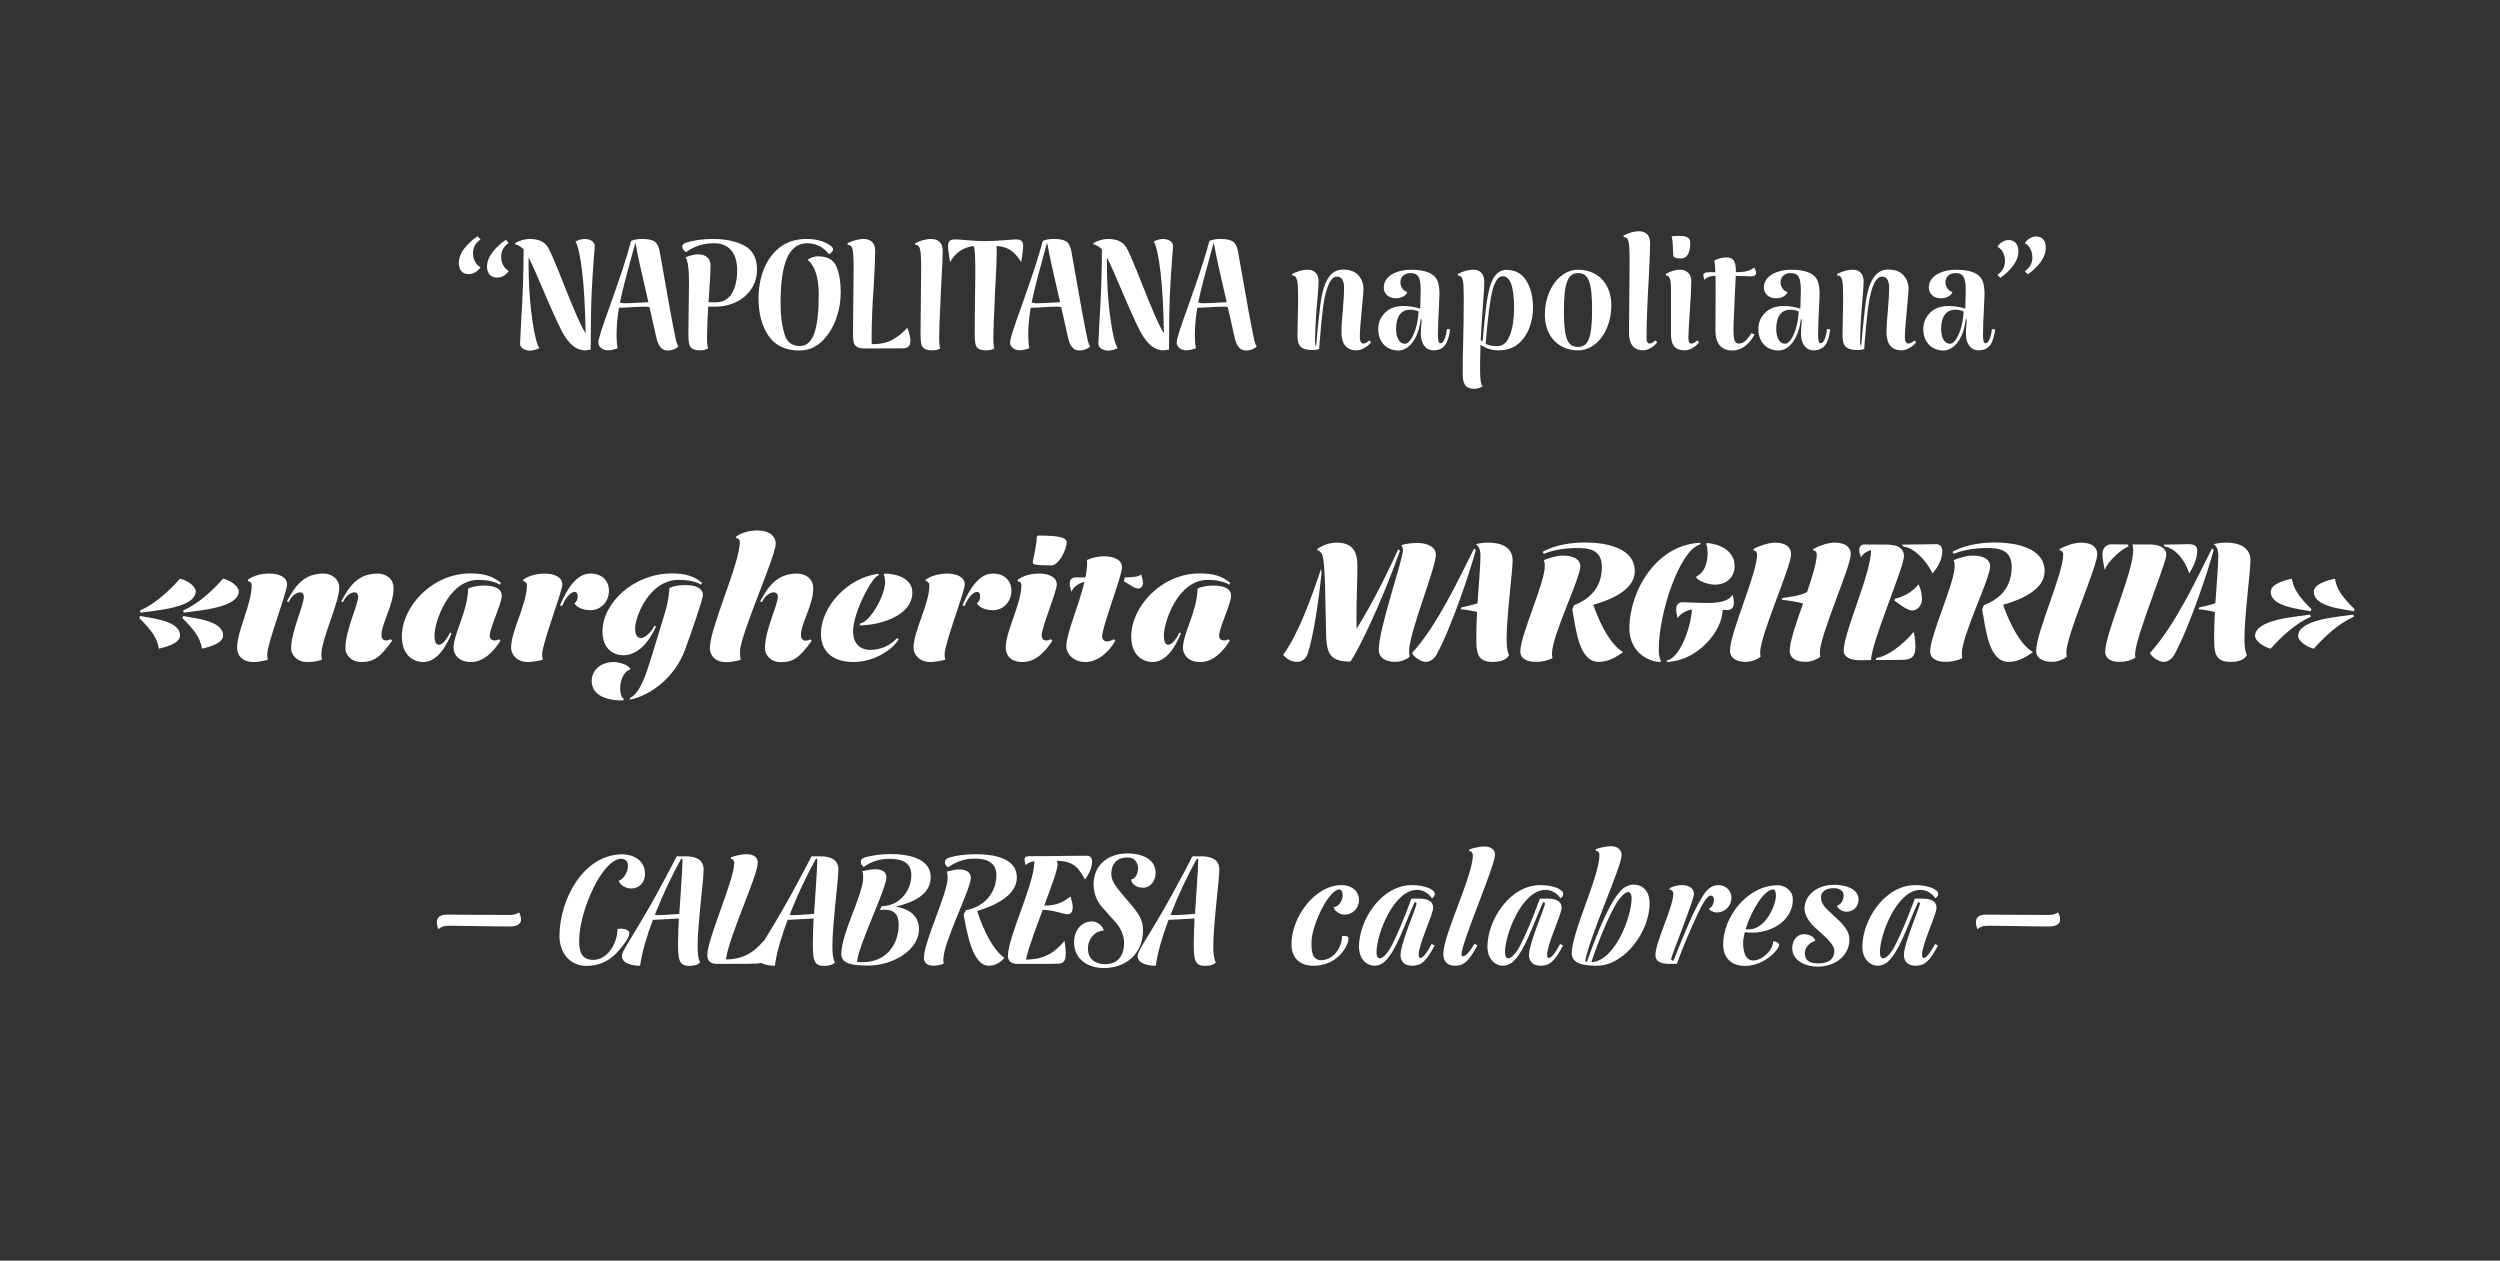 <?xml version="1.0" encoding="UTF-8"?>
<svg xmlns="http://www.w3.org/2000/svg" id="Layer_1" viewBox="0 0 1170 590">
  <rect x="0" y="0" width="1170" height="590" fill="#333333" stroke="none"/>
  <defs>
    <style>.cls-1{fill:#fff;}</style>
  </defs>
  <path class="cls-1" d="m224.898,125.148c-1.656,2.088-3.457,3.168-5.545,3.168-2.953,0-4.608-2.017-4.608-5.185,0-2.376.864-4.681,2.664-6.985,1.8-2.232,3.816-4.104,6.12-5.544l1.369,1.44c-2.377,1.656-3.529,3.816-3.529,6.408,0,2.809,1.152,5.329,3.529,6.697Zm13.177,1.656c-1.368,2.088-3.241,3.096-5.473,3.096-2.952,0-4.681-1.944-4.681-5.112,0-2.376.937-4.681,2.736-6.985,1.801-2.232,3.816-4.104,6.121-5.544l1.296,1.44c-2.376,1.656-3.528,3.816-3.528,6.409,0,2.808,1.152,5.329,3.528,6.697Z"></path>
  <path class="cls-1" d="m262.914,154.959c-1.224-2.376-2.592-5.256-4.104-8.713-1.513-3.384-3.024-6.769-4.393-10.081-3.168-7.561-5.545-12.817-7.057-15.697,0,4.392.072,7.776.145,10.081.215,7.057.791,13.681,1.728,19.946s1.944,10.441,3.169,12.457c-1.729.792-3.169,1.152-4.393,1.152-2.232,0-4.609-1.224-4.609-3.168,0-.792.145-3.888.433-9.289.792-12.601,1.224-24.194,1.224-34.923-1.152-1.224-2.664-2.232-3.744-2.232l-.287-.72c2.016-1.152,4.68-1.944,6.768-1.944,4.32,0,6.984,1.296,8.641,3.889.576.936,1.513,2.88,2.809,5.976,1.297,3.097,2.664,6.337,4.032,9.865,4.896,12.385,8.209,20.377,10.802,24.482-.217-11.521-.721-21.026-1.585-28.515-.864-7.488-1.944-12.313-3.168-14.545,1.728-.792,3.168-1.152,4.392-1.152,2.232,0,4.609,1.224,4.609,3.168,0,.936-.145,2.664-.36,5.185-.433,5.256-.792,11.017-1.08,17.209-.288,6.264-.433,14.977-.433,26.21-1.224.216-2.088.36-2.592.36-4.393,0-7.849-3.168-10.945-9.001Z"></path>
  <path class="cls-1" d="m303.955,143.726c-.576-.144-1.152-.216-1.801-.216-1.801,0-4.608.144-5.832.216-2.809.216-4.969.288-6.625.288-.792,4.608-1.152,8.856-1.152,12.745,0,2.232.145,4.32.504,6.192-1.729.648-3.24,1.008-4.536,1.008-2.304,0-4.464-1.512-4.464-3.601,0-1.944,1.656-6.769,5.473-17.425,2.375-6.697,4.32-12.313,5.832-16.85,1.512-4.536,2.809-9.001,4.032-13.393,1.584-.576,3.24-.864,4.896-.864,2.808,0,4.753.36,5.977,1.152s2.017,2.304,2.448,4.536l1.656,9.361c2.447,14.186,4.32,24.338,5.616,30.531.36,2.088.864,3.672,1.513,4.824-1.513,1.224-3.097,1.8-4.896,1.8-3.529,0-4.825-2.88-5.689-7.201l-2.951-13.105Zm-4.609-2.088l4.104-.216c-3.384-14.473-5.257-23.114-5.688-25.994-.145-.72-.288-1.296-.432-1.8l-1.944,7.128c-1.944,6.985-4.032,14.761-5.257,20.81.504.216,1.225.36,2.16.36,1.369,0,3.673-.072,7.057-.288Z"></path>
  <path class="cls-1" d="m344.49,141.35c-2.952,1.44-6.192,2.161-9.648,2.161-1.584,0-2.736,0-3.385-.072-.359,5.112-.504,9.937-.576,14.473,0,2.521.145,4.176.504,5.113-.936.648-2.231.936-3.744.936-3.456,0-4.824-1.152-5.184-3.312-.217-1.08-.289-2.736-.289-5.041,0-3.096.072-7.128.145-12.241.072-4.825.145-8.425.145-10.801,0-6.84-.576-10.873-1.656-12.097,2.16-.937,4.104-1.44,5.904-1.44,4.104,0,5.832,2.304,5.832,5.256,0,2.592-.216,6.841-.648,12.673l-.287,4.464c.648.072,1.729.072,3.385.072,3.384,0,5.904-1.44,7.561-4.248,1.656-2.809,2.447-6.409,2.447-10.729,0-8.281-4.031-12.673-10.729-12.673-5.112,0-9.434,1.368-13.105,4.104-.936-.36-1.872-1.368-1.872-2.52,0-.792.648-1.44,1.585-1.8,3.816-1.224,8.064-1.8,12.744-1.8,5.761,0,10.657,1.008,14.689,3.096,3.961,2.088,5.977,5.833,5.977,11.233,0,6.84-3.816,12.313-9.793,15.193Z"></path>
  <path class="cls-1" d="m391.435,124.716c1.368,3.24,2.017,7.272,2.017,12.241,0,4.104-.721,8.281-2.232,12.457s-3.744,7.633-6.697,10.441c-2.951,2.808-6.408,4.176-10.44,4.176-6.48,0-11.305-2.304-14.401-6.84-3.096-4.537-4.68-10.369-4.68-17.498,0-9.721,3.168-18.65,9.937-23.906,3.384-2.664,7.632-3.96,12.745-3.96,4.536,0,8.425,1.224,11.232,3.312.648.504.937,1.008.937,1.584,0,.864-.792,1.728-1.944,2.232-2.52-3.528-6.408-5.113-10.08-5.113-8.713,0-12.529,9.217-12.529,28.299,0,5.328.576,9.937,1.728,13.897,1.08,3.96,3.528,5.905,7.272,5.905,6.265,0,8.857-7.777,8.857-24.123,0-7.993-1.729-13.393-5.185-16.201.792-.792,2.88-1.656,4.824-1.656,4.393,0,7.272,1.584,8.641,4.752Z"></path>
  <path class="cls-1" d="m399.352,140.414c.072-6.12.144-10.657.144-13.537,0-7.417-.216-10.297-1.008-11.449-.36-.576-1.009-.864-1.8-.864v-.72c.647-.432,1.8-.864,3.384-1.368,1.584-.432,2.952-.648,4.032-.648,3.816,0,5.473,2.304,5.473,5.473,0,3.312-.216,9.073-.721,17.209-.504,7.201-.936,15.625-.936,22.826,0,1.872,0,3.096.072,3.744,3.889,0,7.057-.648,9.576-2.016,2.521-1.368,4.824-3.24,7.057-5.688.937,2.304,1.44,4.608,1.44,6.048,0,2.664-1.296,3.601-3.673,3.601l-17.713.072c-3.385,0-4.824-1.152-5.185-3.168-.216-.936-.288-2.376-.288-4.32,0-3.672.072-8.785.145-15.193Z"></path>
  <path class="cls-1" d="m430.959,140.414c.072-6.12.145-10.657.145-13.537,0-7.417-.217-10.297-1.008-11.449-.361-.576-1.009-.864-1.801-.864v-.72c2.232-1.152,5.041-2.016,7.416-2.016,3.816,0,5.473,2.304,5.473,5.473,0,2.448-.215,7.993-.72,16.633-.071,1.44-.216,4.681-.433,9.793-.287,5.112-.432,9.793-.504,14.185,0,2.521.145,4.176.504,5.113-.936.648-2.16.936-3.744.936-3.455,0-4.824-1.152-5.184-3.312-.217-1.08-.289-2.736-.289-5.041,0-3.672.072-8.785.145-15.193Z"></path>
  <path class="cls-1" d="m471.209,112.332c2.304-.216,3.816-.288,4.464-.288,2.304,0,3.169,1.08,3.169,3.024,0,.936-.072,2.016-.289,3.312-.215,1.368-.287,2.232-.359,2.664l-.288,1.656c-2.521-4.249-5.688-7.345-11.521-7.561l.071,3.096c0,2.952-.216,8.785-.72,17.425-.504,10.369-.792,17.786-.864,22.25,0,2.521.144,4.176.504,5.113-.937.648-2.16.936-3.744.936-3.456,0-4.824-1.152-5.185-3.312-.216-1.08-.288-2.736-.288-5.041,0-3.672.072-8.785.144-15.193.072-6.12.145-10.657.145-13.537,0-6.552-.216-10.441-.72-11.665-5.112.288-9.073,3.672-11.089,7.489l-.288-1.656c-.072-.432-.144-1.296-.36-2.664-.216-1.296-.288-2.376-.288-3.312,0-2.232,1.08-3.024,3.097-3.024.792,0,2.376.072,4.752.288,3.961.36,6.984.504,9.217.504,3.024,0,6.48-.144,10.441-.504Z"></path>
  <path class="cls-1" d="m496.625,143.726c-.576-.144-1.152-.216-1.801-.216-1.8,0-4.607.144-5.832.216-2.809.216-4.969.288-6.625.288-.791,4.608-1.152,8.856-1.152,12.745,0,2.232.145,4.32.505,6.192-1.729.648-3.241,1.008-4.536,1.008-2.305,0-4.465-1.512-4.465-3.601,0-1.944,1.656-6.769,5.473-17.425,2.376-6.697,4.32-12.313,5.832-16.85,1.512-4.536,2.809-9.001,4.033-13.393,1.584-.576,3.24-.864,4.896-.864,2.808,0,4.752.36,5.977,1.152,1.224.792,2.016,2.304,2.447,4.536l1.656,9.361c2.448,14.186,4.32,24.338,5.617,30.531.359,2.088.863,3.672,1.512,4.824-1.512,1.224-3.096,1.8-4.896,1.8-3.528,0-4.824-2.88-5.688-7.201l-2.952-13.105Zm-4.608-2.088l4.104-.216c-3.385-14.473-5.257-23.114-5.689-25.994-.144-.72-.287-1.296-.432-1.8l-1.943,7.128c-1.945,6.985-4.033,14.761-5.257,20.81.504.216,1.224.36,2.16.36,1.368,0,3.673-.072,7.057-.288Z"></path>
  <path class="cls-1" d="m533.561,154.959c-1.225-2.376-2.592-5.256-4.104-8.713-1.513-3.384-3.024-6.769-4.392-10.081-3.169-7.561-5.545-12.817-7.057-15.697,0,4.392.071,7.776.144,10.081.216,7.057.792,13.681,1.728,19.946.937,6.265,1.945,10.441,3.169,12.457-1.729.792-3.169,1.152-4.393,1.152-2.232,0-4.608-1.224-4.608-3.168,0-.792.145-3.888.432-9.289.793-12.601,1.225-24.194,1.225-34.923-1.152-1.224-2.664-2.232-3.744-2.232l-.288-.72c2.017-1.152,4.681-1.944,6.769-1.944,4.32,0,6.984,1.296,8.641,3.889.576.936,1.512,2.88,2.809,5.976,1.296,3.097,2.664,6.337,4.031,9.865,4.896,12.385,8.209,20.377,10.802,24.482-.216-11.521-.72-21.026-1.585-28.515-.863-7.488-1.943-12.313-3.168-14.545,1.729-.792,3.168-1.152,4.393-1.152,2.232,0,4.608,1.224,4.608,3.168,0,.936-.144,2.664-.36,5.185-.432,5.256-.791,11.017-1.08,17.209-.287,6.264-.432,14.977-.432,26.21-1.225.216-2.088.36-2.592.36-4.393,0-7.85-3.168-10.945-9.001Z"></path>
  <path class="cls-1" d="m574.601,143.726c-.576-.144-1.152-.216-1.8-.216-1.801,0-4.609.144-5.833.216-2.808.216-4.968.288-6.624.288-.793,4.608-1.152,8.856-1.152,12.745,0,2.232.144,4.32.504,6.192-1.729.648-3.24,1.008-4.537,1.008-2.304,0-4.464-1.512-4.464-3.601,0-1.944,1.656-6.769,5.473-17.425,2.376-6.697,4.32-12.313,5.833-16.85,1.512-4.536,2.808-9.001,4.031-13.393,1.584-.576,3.24-.864,4.896-.864,2.809,0,4.753.36,5.977,1.152,1.225.792,2.017,2.304,2.449,4.536l1.655,9.361c2.448,14.186,4.32,24.338,5.616,30.531.36,2.088.865,3.672,1.513,4.824-1.513,1.224-3.097,1.8-4.896,1.8-3.528,0-4.825-2.88-5.688-7.201l-2.952-13.105Zm-4.608-2.088l4.104-.216c-3.384-14.473-5.256-23.114-5.688-25.994-.145-.72-.289-1.296-.433-1.8l-1.944,7.128c-1.943,6.985-4.031,14.761-5.256,20.81.504.216,1.225.36,2.16.36,1.368,0,3.672-.072,7.057-.288Z"></path>
  <path class="cls-1" d="m616.504,140.486c-.505,5.544-1.009,12.889-1.08,19.585,0,.792.144,1.512.504,2.016.144-1.296.287-3.24.504-5.833.576-5.833,1.08-10.225,1.439-13.249.36-2.952.864-5.688,1.584-8.064,1.656-5.256,4.248-8.785,9.145-8.785,3.098,0,5.473.864,7.129,2.664,1.584,1.8,2.377,3.888,2.377,6.336,0,1.008-.217,3.745-.648,8.137-.721,7.272-1.08,12.169-1.08,14.617,0,1.512.576,2.88,1.729,2.88.863,0,1.943-.72,2.736-1.512l.791.936c-.647.936-1.584,1.729-2.951,2.521-1.369.864-2.664,1.224-3.816,1.224-5.257,0-7.057-3.672-7.057-8.281,0-3.024.216-6.625.647-10.729.36-4.537.576-7.849.576-10.009,0-3.672-1.08-5.473-3.312-5.473-1.945,0-3.529,1.944-4.753,5.905-.864,2.736-1.513,6.048-1.944,9.937-.504,3.889-.936,8.857-1.439,14.905l-.217,3.096c-.504.288-1.943.504-2.809.504-5.688,0-7.344-1.729-7.344-6.985,0-1.944.072-4.68.144-8.208.072-3.384.144-5.833.144-7.417,0-3.6-.071-6.192-.144-7.705-.071-1.512-.36-2.664-.72-3.456-.36-.72-1.008-1.08-1.944-1.152v-.72c1.368-.504,3.744-1.944,7.417-1.944,3.384,0,4.968,2.376,4.968,5.473,0,1.944-.216,4.824-.575,8.785Z"></path>
  <path class="cls-1" d="m672.735,131.413c.647,1.656.937,3.744.937,6.265,0,.864-.072,2.592-.217,5.112-.359,6.696-.504,11.305-.504,13.825,0,2.88.36,4.032,1.152,4.032s1.512-.72,2.016-2.16c.504-1.368.865-2.88,1.008-4.537l1.513.216c-.792,6.121-2.593,9.793-7.776,9.793-3.744,0-5.904-3.24-5.904-7.633,0-2.52.287-5.185.359-5.833,0-.72-.144-1.224-.359-1.512-1.152,10.369-6.121,15.049-10.514,15.049-5.76,0-9.433-4.176-9.433-10.009,0-3.096,1.08-5.617,3.241-7.705,2.088-2.088,4.968-3.096,8.496-3.096,2.809,0,5.473.432,7.92,1.224l.072-2.809c.072-2.52.145-4.392.145-5.616,0-6.049-1.008-8.209-4.824-8.209-2.953,0-4.681,1.873-4.681,4.393,0,1.944,1.584,4.32,3.24,4.392-.216,1.368-2.304,3.024-5.473,3.024s-5.544-2.088-5.544-5.041c0-5.977,7.129-8.353,12.601-8.353,7.489,0,11.233,2.016,12.529,5.185Zm-19.37,22.538c0,3.745,1.297,6.913,4.177,6.913,2.089,0,4.177-3.672,5.4-8.424.576-2.376.864-4.608.937-6.697-1.225-.504-2.521-.792-3.889-.792-4.537,0-6.625,3.528-6.625,9Z"></path>
  <path class="cls-1" d="m693.901,144.23c-.504,7.921-.864,12.889-.937,14.905.217.216.504.432.865.72l.432-4.608c.576-5.977,1.08-10.657,1.584-14.113.504-3.384,1.152-6.265,2.016-8.641,1.44-3.96,3.961-6.193,7.057-6.193,4.248,0,7.346,1.729,9.434,5.113s3.096,7.561,3.096,12.457c0,6.336-2.016,12.889-6.84,16.993-2.449,2.088-5.545,3.097-9.361,3.097-3.096,0-5.832-.864-8.354-2.592-.143,3.528-.215,7.345-.215,11.305,0,4.896.287,6.913,1.152,8.137-1.369.792-2.593,1.152-3.745,1.152-3.673,0-5.544-1.512-5.544-6.985,0-4.104.072-10.009.287-17.713.072-3.672.217-8.929.217-16.058,0-3.6-.072-6.192-.145-7.705s-.359-2.664-.72-3.456c-.36-.72-1.009-1.08-1.944-1.152v-.72c1.368-.504,3.744-1.944,7.416-1.944,3.385,0,4.969,2.376,4.969,5.473,0,2.664-.216,6.84-.72,12.529Zm12.745,12.601c1.296-3.384,1.944-7.561,1.944-12.673,0-9.937-1.8-14.905-5.329-14.905-1.152,0-2.088.648-2.88,1.944-.792,1.368-1.44,2.736-1.8,4.249-1.44,5.688-2.232,13.321-3.312,25.418,1.512.864,2.881,1.081,5.832,1.081,2.377,0,4.249-1.729,5.545-5.113Z"></path>
  <path class="cls-1" d="m746.391,161.151c-2.377,1.873-5.041,2.809-7.85,2.809-8.641,0-15.553-6.049-15.553-16.706,0-7.705,3.023-14.473,7.776-18.218,2.376-1.872,4.969-2.808,7.776-2.808,8.785,0,15.554,6.048,15.554,16.706,0,7.705-2.952,14.473-7.704,18.217Zm-7.85-33.339c-4.464,0-6.624,3.816-6.624,17.282,0,13.105,1.513,17.281,6.624,17.281,4.465,0,6.553-3.6,6.553-17.281,0-12.961-1.584-17.282-6.553-17.282Z"></path>
  <path class="cls-1" d="m762.516,138.47c.072-6.841.145-11.881.145-15.193,0-7.417-.217-10.297-1.009-11.449-.36-.576-1.008-.864-1.8-.864v-.72c2.088-1.152,4.824-2.016,7.129-2.016,3.744,0,5.256,2.304,5.256,5.472,0,3.457-.216,9.145-.648,17.138-.647,11.233-1.008,20.234-1.008,27.074,0,1.728.288,2.88,1.44,2.88.864,0,1.944-.72,2.736-1.512l.792.936c-1.225,1.8-4.176,3.745-6.48,3.745-4.465,0-6.697-2.809-6.697-8.353,0-4.104.072-9.865.145-17.137Z"></path>
  <path class="cls-1" d="m791.604,160.792c.865,0,1.945-.72,2.736-1.512l.793.936c-1.225,1.8-4.177,3.745-6.48,3.745-5.258,0-6.625-3.024-6.625-7.633v-20.594c0-4.32-.36-6.769-2.377-6.841v-.72c2.593-1.368,4.249-1.944,6.77-1.944,3.168,0,5.111,2.376,5.111,5.185,0,1.08-.071,3.24-.215,6.336-.217,3.096-.36,5.473-.433,7.057-.504,7.417-.72,11.881-.72,13.537s.504,2.448,1.439,2.448Zm-5.76-50.404c3.816,0,5.184,1.008,5.184,3.312,0,4.033-1.08,7.273-4.464,7.273-1.944,0-3.097-.432-3.456-1.224l-.145-2.736c-.072-3.096-.287-5.256-.648-6.409,1.369-.144,2.593-.216,3.529-.216Z"></path>
  <path class="cls-1" d="m819.685,155.895l1.44.648c-2.305,4.249-5.761,7.489-10.369,7.489-5.688,0-7.92-3.888-7.92-9.145l.071-19.154c0-3.168,0-5.4-.071-6.697-2.593.072-4.609.936-5.113,2.016-.359-1.08-.576-1.8-.576-2.304,0-.936.937-1.368,2.809-1.368h2.809c-.072-2.52-.217-4.32-.504-5.472,1.943-.864,3.456-1.44,5.688-1.44,3.673,0,4.465,2.232,4.465,6.912,4.248-.072,6.48-.504,8.496-2.16.648.937.938,1.729.938,2.448,0,1.08-.793,1.656-2.377,1.656-.936,0-1.729,0-2.305-.072.145,0-1.439-.072-4.824-.144l-.504,10.369c-.359,8.065-.576,12.961-.576,14.617,0,4.249.289,6.697,2.521,6.697,2.376,0,4.104-2.016,5.904-4.896Z"></path>
  <path class="cls-1" d="m850.645,131.413c.648,1.656.936,3.744.936,6.265,0,.864-.072,2.592-.215,5.112-.361,6.696-.505,11.305-.505,13.825,0,2.88.36,4.032,1.152,4.032s1.513-.72,2.017-2.16c.504-1.368.863-2.88,1.008-4.537l1.512.216c-.792,6.121-2.592,9.793-7.776,9.793-3.745,0-5.905-3.24-5.905-7.633,0-2.52.289-5.185.361-5.833,0-.72-.145-1.224-.361-1.512-1.151,10.369-6.12,15.049-10.512,15.049-5.762,0-9.434-4.176-9.434-10.009,0-3.096,1.08-5.617,3.24-7.705,2.088-2.088,4.969-3.096,8.497-3.096,2.808,0,5.472.432,7.921,1.224l.072-2.809c.071-2.52.144-4.392.144-5.616,0-6.049-1.009-8.209-4.825-8.209-2.951,0-4.68,1.873-4.68,4.393,0,1.944,1.584,4.32,3.24,4.392-.216,1.368-2.305,3.024-5.473,3.024s-5.545-2.088-5.545-5.041c0-5.977,7.129-8.353,12.602-8.353,7.488,0,11.232,2.016,12.529,5.185Zm-19.369,22.538c0,3.745,1.295,6.913,4.176,6.913,2.088,0,4.176-3.672,5.4-8.424.576-2.376.864-4.608.936-6.697-1.224-.504-2.52-.792-3.888-.792-4.536,0-6.624,3.528-6.624,9Z"></path>
  <path class="cls-1" d="m871.595,140.486c-.505,5.544-1.009,12.889-1.08,19.585,0,.792.144,1.512.504,2.016.144-1.296.288-3.24.504-5.833.576-5.833,1.08-10.225,1.44-13.249.359-2.952.863-5.688,1.584-8.064,1.656-5.256,4.248-8.785,9.145-8.785,3.097,0,5.473.864,7.129,2.664,1.584,1.8,2.376,3.888,2.376,6.336,0,1.008-.216,3.745-.647,8.137-.721,7.272-1.08,12.169-1.08,14.617,0,1.512.576,2.88,1.728,2.88.864,0,1.944-.72,2.736-1.512l.792.936c-.648.936-1.584,1.729-2.952,2.521-1.368.864-2.664,1.224-3.816,1.224-5.257,0-7.057-3.672-7.057-8.281,0-3.024.216-6.625.647-10.729.361-4.537.576-7.849.576-10.009,0-3.672-1.08-5.473-3.312-5.473-1.944,0-3.528,1.944-4.753,5.905-.863,2.736-1.512,6.048-1.943,9.937-.504,3.889-.937,8.857-1.44,14.905l-.216,3.096c-.504.288-1.944.504-2.809.504-5.688,0-7.345-1.729-7.345-6.985,0-1.944.072-4.68.144-8.208.072-3.384.145-5.833.145-7.417,0-3.6-.072-6.192-.145-7.705-.071-1.512-.359-2.664-.72-3.456-.36-.72-1.008-1.08-1.944-1.152v-.72c1.369-.504,3.744-1.944,7.417-1.944,3.384,0,4.968,2.376,4.968,5.473,0,1.944-.215,4.824-.575,8.785Z"></path>
  <path class="cls-1" d="m927.827,131.413c.647,1.656.937,3.744.937,6.265,0,.864-.072,2.592-.217,5.112-.359,6.696-.504,11.305-.504,13.825,0,2.88.36,4.032,1.152,4.032s1.512-.72,2.016-2.16c.504-1.368.865-2.88,1.008-4.537l1.513.216c-.792,6.121-2.593,9.793-7.776,9.793-3.744,0-5.904-3.24-5.904-7.633,0-2.52.287-5.185.359-5.833,0-.72-.144-1.224-.359-1.512-1.152,10.369-6.121,15.049-10.514,15.049-5.76,0-9.433-4.176-9.433-10.009,0-3.096,1.08-5.617,3.241-7.705,2.088-2.088,4.968-3.096,8.496-3.096,2.809,0,5.473.432,7.92,1.224l.072-2.809c.072-2.52.145-4.392.145-5.616,0-6.049-1.008-8.209-4.824-8.209-2.953,0-4.681,1.873-4.681,4.393,0,1.944,1.584,4.32,3.24,4.392-.216,1.368-2.304,3.024-5.473,3.024s-5.544-2.088-5.544-5.041c0-5.977,7.129-8.353,12.601-8.353,7.489,0,11.233,2.016,12.529,5.185Zm-19.37,22.538c0,3.745,1.297,6.913,4.177,6.913,2.089,0,4.177-3.672,5.4-8.424.576-2.376.864-4.608.937-6.697-1.225-.504-2.521-.792-3.889-.792-4.537,0-6.625,3.528-6.625,9Z"></path>
  <path class="cls-1" d="m934.808,115.428c1.224-1.8,3.097-3.096,5.185-3.096,2.952,0,4.607,2.088,4.607,5.256,0,2.376-.863,4.68-2.592,6.913-1.729,2.232-3.672,4.104-5.904,5.544l-1.296-1.44c2.376-1.656,3.528-3.816,3.528-6.48,0-2.808-1.152-5.328-3.528-6.696Zm12.817-1.656c1.224-1.8,3.24-3.096,5.256-3.096,3.096,0,4.537,2.088,4.537,5.256,0,2.376-.865,4.608-2.521,6.84-1.728,2.232-3.672,4.104-5.904,5.617l-1.367-1.44c2.376-1.656,3.527-3.816,3.527-6.48,0-2.809-1.151-5.329-3.527-6.697Z"></path>
  <path class="cls-1" d="m84.248,297.375c0,3.456-5.473,5.184-9.865,6.192-.864-5.185-3.672-8.857-9.217-14.329l.432-.936c5.186,1.08,18.65,2.088,18.65,9.073Zm0-26.57c3.888.936,7.344,3.816,7.344,5.904,0,7.849-19.153,9.001-25.777,10.009l-.289-1.008c7.489-3.24,14.258-9.865,18.723-14.905Zm20.161,26.57c0,3.456-5.472,5.184-9.864,6.192-.864-5.185-3.673-8.857-9.217-14.329l.432-.936c5.185,1.08,18.649,2.088,18.649,9.073Zm0-26.57c3.889.936,7.345,3.816,7.345,5.904,0,7.849-19.153,9.001-25.778,10.009l-.288-1.008c7.488-3.24,14.258-9.865,18.722-14.905Z"></path>
  <path class="cls-1" d="m125.359,308.752c-2.16.576-4.608,1.08-6.625,1.08-5.904,0-7.776-3.745-7.776-6.625,0-8.065,6.841-20.306,6.841-29.451,0-.936-.721-1.728-1.729-1.728v-.72c2.809-2.16,6.625-2.88,10.081-2.88,4.464,0,8.209,1.656,8.209,5.113,0,3.6-9.289,27.578-9.289,32.619,0,.864.072,1.728.288,2.592Zm18.289,1.08c-4.752,0-7.416-3.457-7.416-6.48,0-7.489,5.977-20.162,5.977-24.122,0-1.224-.721-2.017-1.729-2.017-1.439,0-3.889,1.224-5.4,4.608l-.792-.36c4.177-8.137,8.569-13.033,17.138-13.033,3.456,0,7.344,2.16,7.344,6.841,0,6.336-8.352,24.122-8.352,30.891,0,.72,0,1.512.287,2.592-1.295.36-2.951,1.08-7.057,1.08Zm37.012-10.081c.648,0,1.439-.216,2.16-.576l.721.648c-5.473,7.632-8.498,10.009-14.474,10.009-4.753,0-7.417-3.457-7.417-6.48,0-8.497,5.977-20.162,5.977-24.122,0-1.224-.721-2.017-1.729-2.017-1.439,0-3.888,1.224-5.4,4.608l-.791-.36c4.176-8.137,8.568-13.033,17.137-13.033,3.457,0,7.345,2.16,7.345,6.841,0,7.993-5.688,16.562-5.688,22.178,0,1.152.721,2.304,2.16,2.304Z"></path>
  <path class="cls-1" d="m234.369,272.749l-.432.864c-2.952-1.728-6.769-2.232-10.08-2.232-14.113,0-20.522,19.946-20.522,25.995,0,2.52.505,4.392,2.16,4.392,1.585,0,3.889-2.952,5.112-5.76l.721.36c-2.305,5.761-6.625,13.465-13.25,13.465-4.393,0-10.008-2.952-10.008-11.953,0-13.969,14.113-29.522,32.043-29.522,5.904,0,10.297,1.08,14.256,4.392Zm-2.879,27.002c.647,0,1.439-.216,2.016-.576l.72.648c-3.528,5.616-8.137,10.009-13.825,10.009-5.904,0-8.137-3.745-8.137-6.625,0-6.625,6.625-16.994,6.841-27.794,1.728-.72,4.177-1.368,7.345-1.368,4.032,0,8.353.936,8.353,4.752s-5.616,15.049-5.616,18.649c0,1.656,1.08,2.304,2.305,2.304Z"></path>
  <path class="cls-1" d="m254.021,308.752c-2.16.576-5.039,1.08-7.057,1.08-5.184,0-7.775-3.745-7.775-6.625,0-8.065,7.416-20.306,7.416-29.451,0-.936-.721-1.728-1.729-1.728v-.72c2.664-2.016,6.77-2.88,10.081-2.88,4.464,0,8.209,1.656,8.209,5.113,0,3.312-9.433,27.578-9.433,32.619,0,.864.072,1.728.287,2.592Zm8.065-25.49c3.384-7.849,7.776-14.833,14.257-14.833,5.185,0,8.641,3.096,8.641,8.065,0,5.041-3.744,9.073-8.641,9.073-4.32,0-6.768-1.8-7.488-3.24.721-.576,1.512-1.44,1.512-3.24,0-1.44-.647-2.088-1.439-2.088-1.729,0-4.32,2.592-5.833,6.625l-1.008-.36Z"></path>
  <path class="cls-1" d="m291.605,327.833c-8.353,0-14.689-2.664-14.689-9.217,0-4.896,4.32-8.785,10.081-8.785,3.745,0,7.993,1.944,7.993,3.456-3.385,1.008-4.753,5.617-4.753,8.785,0,2.305.576,4.681,1.729,4.825l-.36.936Zm36.939-55.085l-.432.864c-3.097-1.8-6.985-2.232-10.514-2.232-13.682,0-20.377,17.138-20.377,22.826,0,2.016.504,4.393,2.808,4.393,1.944,0,5.04-3.096,6.265-5.761l.721.36c-3.025,6.696-8.065,13.465-15.41,13.465-4.248,0-9.648-2.808-9.648-11.089,0-13.465,14.689-27.218,32.475-27.218,5.832,0,10.369,1.152,14.113,4.392Zm-33.627,53.861c5.4-2.376,8.713-15.409,10.369-20.522.72-2.232,3.6-11.521,5.977-19.585,1.8-6.121,1.943-9.865,2.016-11.305,2.881-1.368,6.265-1.368,7.992-1.368,3.169,0,7.705.937,7.705,4.752,0,1.584-5.904,19.01-8.568,25.995-4.608,12.169-15.697,20.954-25.778,22.898l.288-.864Z"></path>
  <path class="cls-1" d="m346.326,305.007c0,1.296.071,2.521.287,3.816-2.16.576-4.607,1.08-6.625,1.08-5.904,0-7.775-3.744-7.775-6.625,0-9.433,14.041-39.675,14.041-49.684,0-.936-.721-1.729-1.729-1.729v-.72c2.809-2.16,6.697-2.88,10.081-2.88,5.544,0,8.425,2.736,8.425,6.192,0,6.049-16.705,42.628-16.705,50.548Zm32.834-5.76l.721.648c-5.473,7.633-8.497,10.009-14.474,10.009-4.753,0-7.417-3.456-7.417-6.48,0-8.497,6.049-20.234,6.049-24.194,0-1.296-.792-2.017-1.872-2.017-1.513,0-4.032,1.224-5.616,4.608l-.793-.36c4.249-8.137,8.713-13.033,17.354-13.033,3.529,0,7.489,2.16,7.489,6.841,0,7.92-5.761,16.417-5.761,22.034,0,1.44.864,2.521,2.16,2.521.648,0,1.44-.216,2.16-.576Z"></path>
  <path class="cls-1" d="m399.246,295.503c0,5.328,2.951,8.641,8.064,8.641,4.607,0,9.289-1.872,12.529-5.544l.72.648c-3.528,5.616-12.313,10.585-21.242,10.585-7.417,0-15.121-3.24-15.121-13.249,0-12.529,12.386-26.354,27.146-28.083l-.288.792c-2.736.504-11.809,17.137-11.809,26.21Zm27.722-18.218c0,11.017-15.337,15.337-24.698,15.409l.289-.936c4.68-.648,11.664-13.033,11.664-19.37,0-1.368-.287-3.096-.648-3.096l.289-.864c5.688,0,13.104,2.232,13.104,8.857Z"></path>
  <path class="cls-1" d="m442.373,308.752c-2.16.576-5.04,1.08-7.057,1.08-5.184,0-7.776-3.745-7.776-6.625,0-8.065,7.417-20.306,7.417-29.451,0-.936-.721-1.728-1.729-1.728v-.72c2.664-2.016,6.769-2.88,10.08-2.88,4.465,0,8.209,1.656,8.209,5.113,0,3.312-9.433,27.578-9.433,32.619,0,.864.072,1.728.288,2.592Zm8.064-25.49c3.385-7.849,7.777-14.833,14.258-14.833,5.184,0,8.641,3.096,8.641,8.065,0,5.041-3.744,9.073-8.641,9.073-4.32,0-6.769-1.8-7.488-3.24.72-.576,1.512-1.44,1.512-3.24,0-1.44-.648-2.088-1.44-2.088-1.728,0-4.32,2.592-5.833,6.625l-1.008-.36Z"></path>
  <path class="cls-1" d="m489.605,299.751c.648,0,1.368-.216,2.232-.576l.72.648c-3.097,4.536-7.272,10.009-14.113,10.009-5.904,0-7.776-3.745-7.776-6.625,0-8.065,7.345-20.306,7.345-29.451,0-.936-.72-1.728-1.729-1.728v-.72c2.809-2.088,6.696-2.88,10.081-2.88,4.465,0,8.209,1.656,8.209,5.113,0,3.384-7.057,19.945-7.057,23.69,0,1.728.792,2.52,2.088,2.52Zm9.576-46.012c0,3.888-3.959,10.873-6.984,10.873-7.344,0-8.856-.432-8.856-1.224,0-1.296,1.872-8.497,1.872-11.881,0-.576.432-.864,1.008-.864,9.938,0,12.961,1.08,12.961,3.096Z"></path>
  <path class="cls-1" d="m518.045,300.183c1.08,0,2.305-.504,3.24-1.008l.721.648c-2.953,5.256-8.209,10.009-14.042,10.009-4.824,0-8.929-3.096-8.929-7.561,0-5.688,5.904-18.938,8.496-29.955-2.951.72-5.544,2.664-6.048,4.68-.576-1.656-.864-2.736-.864-3.744,0-2.16,1.08-3.024,3.097-3.024h4.248c.504-2.304.792-4.537.792-6.48,0-.576,0-1.152-.072-1.656,1.656-.792,4.465-1.728,8.209-1.728,4.465,0,8.209,1.656,8.209,5.112,0,4.176-9.289,27.579-9.289,32.403,0,1.44.936,2.304,2.232,2.304Zm8.425-29.955c3.024-.072,6.192-.144,7.632-1.368.505,1.8.793,3.024.793,4.032,0,1.44-.937,2.521-2.088,2.521-2.16,0-4.033-1.944-6.842-3.384l.505-1.8Z"></path>
  <path class="cls-1" d="m575.719,272.749l-.432.864c-2.952-1.728-6.769-2.232-10.08-2.232-14.113,0-20.522,19.946-20.522,25.995,0,2.52.505,4.392,2.16,4.392,1.585,0,3.889-2.952,5.112-5.76l.721.36c-2.305,5.761-6.625,13.465-13.25,13.465-4.393,0-10.008-2.952-10.008-11.953,0-13.969,14.113-29.522,32.043-29.522,5.904,0,10.297,1.08,14.256,4.392Zm-2.879,27.002c.647,0,1.439-.216,2.016-.576l.72.648c-3.528,5.616-8.137,10.009-13.825,10.009-5.904,0-8.137-3.745-8.137-6.625,0-6.625,6.625-16.994,6.841-27.794,1.728-.72,4.177-1.368,7.345-1.368,4.032,0,8.353.936,8.353,4.752s-5.616,15.049-5.616,18.649c0,1.656,1.08,2.304,2.305,2.304Z"></path>
  <path class="cls-1" d="m618.482,268.428c-1.367,12.745-3.744,29.235-6.48,37.516-.72,2.232-2.664,3.816-4.896,3.816-2.664,0-4.607-1.152-6.624-3.24,7.2-9.721,13.466-27.362,17.786-40.323l.215,2.232Zm36.724-10.729c-8.856,24.915-19.657,46.948-23.187,51.917-8.641,0-11.088-2.808-11.377-11.881-.432-12.601-.215-34.995-1.943-38.307-.504-.936-1.297-1.873-2.232-1.873l.072-.72c1.943-1.152,4.824-2.88,9.072-2.88,7.705,0,9.649,4.608,9.649,10.873,0,8.064-.433,15.769-.433,23.402,0,2.016,0,4.032.072,5.977,5.4-8.569,11.594-20.018,19.514-37.155l.792.648Zm-2.231,52.061c-4.177,0-7.705-1.728-7.705-5.688,0-10.081,11.305-41.908,11.305-46.66,0-.864-.216-1.584-.792-2.16,1.872-.937,5.833-1.152,7.633-1.152,3.96,0,8.569,1.584,8.569,5.473,0,6.336-12.529,36.363-12.529,45.22,0,1.224.072,1.872.287,2.52-1.656,1.512-4.536,2.448-6.768,2.448Z"></path>
  <path class="cls-1" d="m690.699,257.339c-2.592,9.865-11.449,36.363-18.434,49.108-1.008,1.8-2.952,3.312-4.969,3.312s-5.111-1.8-6.48-4.104c11.737-12.889,21.459-33.843,29.091-48.964l.792.648Zm-6.768,26.93c1.367-.216,4.752-1.008,7.561-1.944.575-9.001,1.367-17.57,1.367-22.178,0-1.872-.287-4.248-2.16-5.472,1.873-.504,3.961-.72,5.904-.72,6.121,0,11.306,2.232,11.306,8.353,0,4.896-2.809,26.139-2.809,36.219,0,3.384.144,6.049,1.152,8.137-1.8,2.808-5.329,3.096-7.776,3.096-7.417,0-7.561-4.824-7.561-11.305,0-3.745.144-7.921.359-12.025-2.664-.72-5.76-1.152-7.633-1.296l.289-.864Z"></path>
  <path class="cls-1" d="m718.777,309.76c-5.4,0-7.271-2.448-7.271-4.752,0-7.92,11.448-32.042,11.448-39.963,0-1.224,0-1.944-.504-2.88,2.088-.864,6.048-2.16,8.713-2.16,5.833,0,8.425,2.088,8.425,5.041,0,5.688-13.25,32.259-13.25,40.756,0,.72.072,1.44.217,2.232-2.377,1.152-5.113,1.728-7.777,1.728Zm3.169-51.484c6.12-3.528,14.474-4.392,19.657-4.392,10.153,0,23.475,2.52,23.475,13.465,0,8.281-10.081,13.033-19.441,15.697,3.6,10.225,8.352,18.722,13.969,22.178-2.736,1.872-6.553,4.536-11.377,4.536-9.217,0-10.585-14.617-12.385-24.554l.791-1.944c6.625-2.665,13.033-7.489,13.033-18.001,0-8.281-6.48-8.785-11.592-8.785-5.833,0-11.306.937-15.555,2.736l-.575-.936Z"></path>
  <path class="cls-1" d="m795.604,254.819c-9.648,2.736-19.298,32.259-19.298,48.964,0,2.304.216,4.537,1.009,5.257l-.289.864c-9.433-.936-14.473-7.849-14.473-15.769,0-17.57,12.673-39.388,33.339-40.107l-.288.792Zm-15.41,54.292c7.201-1.944,11.594-18.505,11.594-23.906-2.809.648-5.256,1.873-6.697,4.104-.432-1.728-.647-3.168-.647-4.248,0-2.16,1.368-3.241,3.024-3.241,2.088,0,5.688.36,10.945.36,4.968,0,10.369-.288,12.385-3.888.648,2.16.648,2.88.648,4.176,0,2.16-1.584,3.024-3.025,3.024-.647,0-1.367,0-2.231-.072,0,9.361-11.161,23.834-26.21,24.41l.215-.72Zm18.578-55.013c5.977.504,13.033,3.528,13.033,10.873,0,4.824-3.456,8.641-9.289,8.641-3.456,0-8.713-2.088-8.713-3.744,4.177-2.016,5.329-6.841,5.329-10.801,0-2.016-.216-4.176-.647-4.176l.287-.792Z"></path>
  <path class="cls-1" d="m817.057,309.76c-5.473,0-7.417-2.592-7.417-5.112,0-8.857,12.673-35.931,12.673-45.22,0-1.008-.647-1.8-1.656-1.8v-.72c2.521-1.44,7.346-2.952,10.01-2.952,5.184,0,7.561,2.232,7.561,5.4,0,5.977-14.474,37.803-14.474,46.084,0,.576.072,1.224.216,1.872-1.729,1.512-4.752,2.448-6.912,2.448Zm27.938,0c-5.472,0-7.416-2.592-7.416-5.112,0-4.393,3.096-13.249,6.265-22.25-3.312-.864-7.704-1.512-9.937-1.656l.287-.864c1.873-.288,8.569-1.008,11.521-2.808,2.448-7.201,4.537-13.897,4.537-17.642,0-1.008-.648-1.8-1.656-1.8v-.72c2.736-1.512,6.84-2.952,10.008-2.952,5.186,0,7.561,2.232,7.561,5.4,0,5.977-14.473,37.803-14.473,46.084,0,.576.072,1.224.216,1.872-1.584,1.44-4.608,2.448-6.913,2.448Z"></path>
  <path class="cls-1" d="m870.264,308.968c-5.473,0-7.417-2.232-7.417-4.392,0-8.785,12.817-36.003,12.817-47.164-2.377.72-4.248,2.16-4.681,3.456-.576-1.44-.864-2.592-.864-3.456,0-1.8,1.08-2.592,2.377-2.592,4.393,0,7.704.072,11.017.072,5.185,0,7.561,2.232,7.561,5.4,0,5.185-15.409,40.684-15.409,48.532-.36.144-1.873.144-5.4.144Zm7.776-1.008c5.185-.72,12.529-6.121,17.569-12.241.648,2.88.793,5.329.793,7.201,0,4.608-2.232,5.616-4.969,5.833-1.44.072-4.537.144-13.537.144l.144-.936Zm8.784-27.723c3.889-.936,7.993-3.024,11.09-6.769,1.08,2.52,1.584,4.825,1.584,6.769,0,3.528-2.521,5.473-4.608,5.473-2.232,0-5.761-2.808-8.28-4.608l.215-.864Zm3.24-25.346c10.01-.072,12.098-.216,16.059-.216,1.512,0,2.88.792,2.88,3.384,0,4.032-2.376,7.561-4.536,10.369-2.809-5.904-8.426-12.025-13.609-12.601l-.793-.936Z"></path>
  <path class="cls-1" d="m910.583,309.76c-5.4,0-7.272-2.448-7.272-4.752,0-7.92,11.449-32.042,11.449-39.963,0-1.224,0-1.944-.504-2.88,2.088-.864,6.048-2.16,8.713-2.16,5.832,0,8.424,2.088,8.424,5.041,0,5.688-13.249,32.259-13.249,40.756,0,.72.072,1.44.216,2.232-2.376,1.152-5.112,1.728-7.776,1.728Zm3.169-51.484c6.119-3.528,14.473-4.392,19.657-4.392,10.153,0,23.474,2.52,23.474,13.465,0,8.281-10.08,13.033-19.441,15.697,3.6,10.225,8.353,18.722,13.969,22.178-2.736,1.872-6.553,4.536-11.377,4.536-9.217,0-10.584-14.617-12.385-24.554l.792-1.944c6.624-2.665,13.033-7.489,13.033-18.001,0-8.281-6.48-8.785-11.593-8.785-5.832,0-11.305.937-15.554,2.736l-.575-.936Z"></path>
  <path class="cls-1" d="m960.334,309.76c-5.473,0-7.417-2.592-7.417-5.112,0-8.857,12.673-35.931,12.673-45.22,0-1.008-.647-1.8-1.656-1.8v-.72c2.809-1.512,6.77-2.952,10.01-2.952,5.184,0,7.561,2.232,7.561,5.4,0,5.977-14.474,37.803-14.474,46.084,0,.576.072,1.224.216,1.872-1.729,1.512-4.68,2.448-6.912,2.448Z"></path>
  <path class="cls-1" d="m996.189,255.755c-2.448.648-9.793,6.625-11.16,11.017-.648-2.952-1.08-5.688-1.08-7.488,0-3.024,2.088-4.537,4.104-4.537,1.873,0,3.889,0,7.849.072l.288.936Zm-4.176,54.004c-5.329,0-6.77-2.448-6.77-4.752,0-8.712,13.105-36.939,13.105-47.596,0-1.008-.216-2.017-.359-2.592h8.064c3.385,0,7.776,1.008,7.776,4.752,0,4.248-14.617,38.811-14.617,46.732,0,.504.071,1.008.216,1.368-1.8,1.512-5.184,2.088-7.416,2.088Zm20.449-54.869c7.273-.072,8.929-.216,11.665-.216,2.88,0,4.177.792,4.177,2.952,0,4.176-2.017,7.921-3.816,10.801-1.512-5.904-6.337-11.809-11.233-12.601l-.792-.936Z"></path>
  <path class="cls-1" d="m1036.006,257.339c-2.593,9.865-11.449,36.363-18.434,49.108-1.009,1.8-2.953,3.312-4.969,3.312s-5.113-1.8-6.48-4.104c11.736-12.889,21.457-33.843,29.09-48.964l.793.648Zm-6.77,26.93c1.368-.216,4.752-1.008,7.561-1.944.576-9.001,1.369-17.57,1.369-22.178,0-1.872-.289-4.248-2.16-5.472,1.871-.504,3.959-.72,5.904-.72,6.12,0,11.305,2.232,11.305,8.353,0,4.896-2.809,26.139-2.809,36.219,0,3.384.145,6.049,1.152,8.137-1.801,2.808-5.328,3.096-7.777,3.096-7.416,0-7.561-4.824-7.561-11.305,0-3.745.145-7.921.36-12.025-2.664-.72-5.761-1.152-7.632-1.296l.287-.864Z"></path>
  <path class="cls-1" d="m1062.716,303.567c-3.888-.936-7.345-3.816-7.345-5.904,0-7.849,19.154-9.001,25.778-10.009l.288,1.008c-7.488,3.24-14.258,9.865-18.722,14.905Zm0-26.57c0-3.456,5.473-5.185,9.864-6.192.865,5.184,3.673,8.856,9.217,14.329l-.432.936c-5.184-1.08-18.649-2.088-18.649-9.073Zm20.161,26.57c-3.888-.936-7.344-3.816-7.344-5.904,0-7.849,19.153-9.001,25.777-10.009l.289,1.008c-7.489,3.24-14.258,9.865-18.723,14.905Zm0-26.57c0-3.456,5.473-5.185,9.865-6.192.864,5.184,3.672,8.856,9.217,14.329l-.432.936c-5.185-1.08-18.65-2.088-18.65-9.073Z"></path>
  <path class="cls-1" d="m204.449,431.726c0-3.096,2.305-3.672,4.969-3.672,8.857,0,22.754.144,29.019.144,1.584,0,3.528-.36,4.393-1.224.575.792,1.008,2.232,1.008,3.384,0,2.736-3.169,3.24-5.04,3.24-8.497,0-21.963-.36-28.227-.36-2.809,0-4.033.36-5.328,1.656-.433-.432-.793-2.448-.793-3.168Z"></path>
  <path class="cls-1" d="m290.49,434.606c1.729,0,4.033.576,4.033,2.232,0,2.448-4.609,7.777-6.337,9.505-3.456,3.457-7.849,5.688-13.681,5.688-8.354,0-12.674-6.769-12.674-13.897,0-17.065,11.161-38.308,29.451-38.308,4.464,0,10.584,2.376,10.584,9.145,0,3.816-2.447,6.84-6.553,6.84-2.879,0-5.544-2.088-5.688-3.744,1.439,0,4.248-3.312,4.248-6.769,0-2.16-1.152-3.384-3.168-3.384-8.785,0-19.658,24.41-19.658,38.307,0,5.041,1.008,9.001,6.625,9.001,6.768,0,11.305-7.921,11.305-14.401.359-.144.864-.216,1.512-.216Z"></path>
  <path class="cls-1" d="m329.299,406.956c0,4.896-2.809,25.634-2.809,35.715,0,3.168.145,5.688,1.152,7.705-1.225,1.512-3.6,1.656-5.256,1.656-4.896,0-5.041-3.816-5.041-10.585,0-3.312.145-7.345.36-11.593-3.96.144-7.993.504-12.169.648-2.809,7.489-5.113,15.121-5.977,21.458-3.312,0-8.497-.792-8.497-4.608,0-2.953,7.417-11.953,20.306-36.436,1.801-3.456,3.744-6.913,5.328-10.153h4.177c4.32,0,8.425,1.224,8.425,6.193Zm-20.882,21.313c2.593,0,6.265-.36,9.505-.576.576-9.649,1.439-19.946,1.512-25.562l-.576-.36c-4.68,8.425-8.855,17.354-12.385,26.354.432.072,1.08.144,1.944.144Z"></path>
  <path class="cls-1" d="m331.023,446.919c0-7.489,12.602-35.139,12.602-42.988,0-1.08-.576-1.944-1.584-1.944v-.72c2.016-.792,4.824-1.512,7.271-1.512,3.673,0,5.329,1.656,5.329,3.96,0,6.12-13.321,33.987-14.905,45.292,8.713,0,13.753-4.032,17.713-8.785.36,2.592.576,4.393.576,5.905,0,4.392-1.656,4.608-3.744,4.824-1.08.072-4.536.144-18.938.144-3.096-.072-4.32-1.656-4.32-4.176Z"></path>
  <path class="cls-1" d="m392.369,406.956c0,4.896-2.809,25.634-2.809,35.715,0,3.168.145,5.688,1.152,7.705-1.225,1.512-3.6,1.656-5.256,1.656-4.896,0-5.041-3.816-5.041-10.585,0-3.312.145-7.345.36-11.593-3.96.144-7.993.504-12.169.648-2.809,7.489-5.113,15.121-5.977,21.458-3.312,0-8.497-.792-8.497-4.608,0-2.953,7.417-11.953,20.306-36.436,1.801-3.456,3.744-6.913,5.328-10.153h4.177c4.32,0,8.425,1.224,8.425,6.193Zm-20.882,21.313c2.593,0,6.265-.36,9.505-.576.576-9.649,1.439-19.946,1.512-25.562l-.576-.36c-4.68,8.425-8.855,17.354-12.385,26.354.432.072,1.08.144,1.944.144Z"></path>
  <path class="cls-1" d="m404.175,405.804c-.937-.936-1.368-1.8-1.368-2.448,0-.864.576-1.584,1.512-1.944,3.024-1.008,8.209-1.729,12.17-1.729,8.064,0,19.081,1.8,19.081,10.801,0,8.497-8.713,11.953-16.345,13.825,5.615.936,10.872,3.816,10.872,10.585,0,9.289-11.521,16.993-23.978,16.993-6.841,0-12.385-.72-12.385-5.329,0-9.865,10.225-27.866,10.225-35.787,0-2.16-.217-2.664-.504-3.024,1.439-.36,4.031-.936,6.12-.936,3.601,0,5.257,1.44,5.257,3.744,0,5.4-12.89,31.179-13.754,39.604.721.072,1.584.144,2.521.144,11.81,0,16.993-9.001,16.993-17.57,0-4.896-2.232-6.984-6.553-6.984-.72,0-1.512,0-2.304.144l.937-1.8c7.561,0,13.824-6.48,13.824-14.617,0-5.329-3.672-7.561-10.297-7.561-3.312,0-8.209.864-12.024,3.888Z"></path>
  <path class="cls-1" d="m436.789,451.96c-3.24,0-4.393-1.873-4.393-3.672,0-7.633,11.09-30.099,11.09-37.443,0-1.368-.072-2.304-.433-2.88,1.44-.432,3.888-1.08,5.761-1.08,3.816,0,5.545,1.656,5.545,3.96,0,5.185-12.89,30.17-12.89,38.235,0,.576.071,1.224.216,1.872-1.08.648-3.456,1.008-4.896,1.008Zm19.874-50.117c-3.673,0-7.489.36-13.105,4.104-.937-1.008-1.368-1.512-1.368-2.304,0-.936.576-1.728,1.512-2.088,2.953-1.152,8.569-1.8,12.818-1.8,8.424,0,19.369,1.728,19.369,10.873,0,8.497-10.369,13.249-18.578,15.697,3.168,9.937,7.85,18.578,12.746,21.962-1.729,2.088-4.177,3.672-7.346,3.672-7.561,0-10.152-15.337-11.736-23.978l1.08-2.017c9.145-1.656,14.257-8.712,14.257-16.417,0-5.617-4.248-7.705-9.648-7.705Z"></path>
  <path class="cls-1" d="m494.967,404.508c0,2.52-2.953,10.513-6.265,19.297,5.257,0,8.569-1.224,12.241-4.248.72,1.944,1.08,3.6,1.08,4.968,0,2.448-.936,3.312-2.592,3.312-1.801,0-6.48-2.017-11.449-2.017-3.312,8.857-6.77,18.146-7.85,23.258,9.361,0,14.113-4.032,18.074-8.785.359,2.592.576,4.392.576,5.904,0,4.393-1.656,4.608-3.744,4.825-1.08.072-4.537.072-18.938.072-3.24,0-4.393-1.8-4.393-3.6,0-9.217,12.385-33.555,12.385-44.428-1.512.072-3.385.936-4.032,1.873-.36-1.08-.576-1.944-.576-2.592,0-1.152.647-1.656,2.089-1.656,14.977,0,17.209-.216,27.074-.216,1.224,0,2.447.648,2.447,2.736,0,3.24-1.729,6.121-3.312,8.425-2.592-4.608-4.68-8.785-13.32-8.785.359.504.504,1.08.504,1.656Z"></path>
  <path class="cls-1" d="m502.668,441.015c0-6.048,3.815-9.792,8.352-9.792,2.521,0,5.186,2.088,5.545,4.32-3.672,0-7.416,3.384-7.416,8.425,0,5.112,3.816,7.272,8.064,7.272,5.04,0,8.856-2.952,8.856-10.153,0-2.88-1.296-6.48-3.888-9.361l-6.409-7.201c-2.376-2.664-3.96-6.409-3.96-10.657,0-9.145,6.912-14.474,15.841-14.474,5.616,0,13.177,1.944,13.177,9.217,0,3.097-2.088,6.841-5.832,6.841-3.961,0-5.617-2.448-5.617-3.888,1.441,0,3.241-2.16,3.241-5.185,0-2.52-1.585-5.112-4.825-5.112-4.607,0-7.704,2.376-7.704,7.993,0,2.592,1.872,5.472,4.968,9.073l4.465,5.256c3.385,4.032,5.4,7.057,5.4,11.737,0,10.873-7.776,17.714-18.361,17.714-6.912,0-13.896-3.745-13.896-12.025Z"></path>
  <path class="cls-1" d="m570.638,406.956c0,4.896-2.808,25.634-2.808,35.715,0,3.168.144,5.688,1.151,7.705-1.224,1.512-3.601,1.656-5.257,1.656-4.896,0-5.04-3.816-5.04-10.585,0-3.312.144-7.345.36-11.593-3.961.144-7.992.504-12.17.648-2.808,7.489-5.111,15.121-5.976,21.458-3.312,0-8.497-.792-8.497-4.608,0-2.953,7.417-11.953,20.306-36.436,1.8-3.456,3.745-6.913,5.329-10.153h4.176c4.32,0,8.425,1.224,8.425,6.193Zm-20.882,21.313c2.592,0,6.265-.36,9.505-.576.576-9.649,1.44-19.946,1.513-25.562l-.576-.36c-4.681,8.425-8.857,17.354-12.385,26.354.432.072,1.08.144,1.943.144Z"></path>
  <path class="cls-1" d="m613.763,441.303c0,3.601.216,8.065,4.536,8.065,5.977,0,9.793-6.337,9.793-11.305.36,0,.648-.072.936-.072,1.513,0,2.089.432,2.089,1.296,0,2.592-4.464,12.673-16.417,12.673-7.129,0-10.297-4.321-10.297-10.153,0-12.241,10.656-27.579,23.545-27.579,4.753,0,8.065,2.952,8.065,6.984,0,3.745-2.88,6.841-6.769,6.841-2.664,0-5.041-2.232-5.041-3.457,2.593-.432,4.177-3.312,4.177-5.688,0-1.368-.576-2.664-1.584-2.664-4.825,0-13.033,16.489-13.033,25.058Z"></path>
  <path class="cls-1" d="m670.717,424.741c0,3.312-6.769,17.066-6.769,21.962,0,1.008.216,1.656.72,1.656,1.008,0,2.809-1.728,5.328-6.552l1.441.648c-4.033,7.489-6.266,9.505-10.586,9.505-3.96,0-5.4-2.448-5.4-4.969,0-5.544,7.488-22.466,7.488-24.122,0-.288-.144-.576-.863-.72-5.328,12.025-8.641,22.754-14.041,27.866-1.152,1.152-3.024,1.944-4.969,1.944-2.881,0-7.057-2.592-7.057-8.929,0-12.385,10.441-28.802,24.77-28.802,6.049,0,10.729,2.016,10.729,4.176,0,.792-.576,1.44-1.296,2.016-1.801-2.592-4.32-3.96-7.057-3.96-10.873,0-18.938,20.738-18.938,29.162,0,2.16.72,2.88,1.512,2.88,1.297,0,3.672-2.016,5.904-6.625,2.305-4.608,5.041-10.801,8.93-21.314h3.744c4.536,0,6.408,1.729,6.408,4.176Z"></path>
  <path class="cls-1" d="m683.963,446.703c0,.432.288.864.72.864,1.009,0,2.809-1.512,5.329-5.833l1.439.648c-4.032,7.489-6.264,9.577-10.584,9.577-4.178,0-5.401-2.88-5.401-5.473,0-9.145,13.825-36.435,13.825-46.228,0-1.08-.648-1.944-1.729-1.944v-.72c1.369-.576,4.825-1.44,6.985-1.44,3.456,0,5.112,1.584,5.112,3.889,0,5.184-15.697,41.115-15.697,46.66Z"></path>
  <path class="cls-1" d="m730.836,424.741c0,3.312-6.768,17.066-6.768,21.962,0,1.008.215,1.656.72,1.656,1.008,0,2.808-1.728,5.328-6.552l1.44.648c-4.033,7.489-6.265,9.505-10.585,9.505-3.96,0-5.4-2.448-5.4-4.969,0-5.544,7.488-22.466,7.488-24.122,0-.288-.144-.576-.864-.72-5.328,12.025-8.641,22.754-14.041,27.866-1.152,1.152-3.023,1.944-4.969,1.944-2.88,0-7.057-2.592-7.057-8.929,0-12.385,10.441-28.802,24.771-28.802,6.049,0,10.729,2.016,10.729,4.176,0,.792-.576,1.44-1.297,2.016-1.8-2.592-4.32-3.96-7.057-3.96-10.873,0-18.938,20.738-18.938,29.162,0,2.16.721,2.88,1.512,2.88,1.297,0,3.673-2.016,5.905-6.625,2.304-4.608,5.04-10.801,8.929-21.314h3.744c4.537,0,6.408,1.729,6.408,4.176Z"></path>
  <path class="cls-1" d="m746.818,398.171v-.72c1.296-.576,4.969-1.44,6.984-1.44,3.456,0,5.112,1.873,5.112,4.177,0,5.4-14.833,37.587-17.065,49.684l.864.216c4.968-14.185,11.089-29.09,16.706-34.131,1.295-1.08,3.168-1.944,5.111-1.944,3.961,0,7.489,2.592,7.489,8.929,0,12.601-11.449,29.019-24.771,29.019-6.625,0-11.665-1.152-11.665-5.833,0-9.937,12.962-35.931,12.962-46.012,0-1.08-.648-1.944-1.729-1.944Zm15.049,19.298c-1.225,0-3.96,2.448-6.336,6.913-3.24,5.977-7.273,15.409-10.801,25.922,10.944-.36,18.865-21.17,18.865-29.955,0-2.16-.936-2.88-1.729-2.88Z"></path>
  <path class="cls-1" d="m774.752,446.919c0-6.121,8.354-22.394,8.354-28.659,0-1.008-.648-1.872-1.729-1.872v-.72c1.656-.864,3.744-1.44,5.832-1.44,3.673,0,5.545,1.872,5.545,4.176,0,2.808-10.656,29.307-10.656,30.315,0,.432.215.792,1.08.936,4.896-12.457,9.288-23.186,13.465-29.883,1.871-2.952,3.96-5.544,7.488-5.544,3.672,0,6.192,2.736,6.192,5.904,0,3.816-3.024,6.913-6.913,6.913-1.367,0-3.6-1.008-3.6-1.8,1.729-.792,2.305-2.665,2.305-4.32,0-.937-.576-1.8-1.513-1.8-1.8,0-4.249,4.608-6.337,9.145-3.456,7.489-6.768,15.122-9.504,22.826h-3.529c-4.824,0-6.48-1.584-6.48-4.176Z"></path>
  <path class="cls-1" d="m815.793,441.375c0,2.664.504,8.137,4.681,8.137,4.104,0,9.36-4.752,9.36-9.001,1.945.144,2.809,1.08,2.809,1.728,0,2.016-6.912,9.793-15.913,9.793-7.129,0-10.297-4.32-10.297-10.153,0-12.457,11.089-27.579,25.634-27.579,2.664,0,6.984,2.017,6.984,6.697,0,9.001-8.784,15.481-19.153,15.481-1.08,0-2.16-.072-3.312-.216-.505,1.873-.793,3.601-.793,5.113Zm2.592-6.409c7.922,0,12.746-11.305,12.746-15.841,0-1.728-.432-2.88-1.297-2.88-4.176,0-10.369,10.081-12.889,18.65.504.072,1.008.072,1.439.072Z"></path>
  <path class="cls-1" d="m851.002,450.88c5.256,0,7.488-2.448,7.488-5.905,0-1.584-1.512-4.032-4.465-6.696l-4.969-4.537c-1.871-1.656-4.535-5.329-4.535-8.353,0-6.481,5.832-11.305,13.896-11.305,4.032,0,11.377,1.296,11.377,6.913,0,3.024-2.088,5.688-5.617,5.688-2.375,0-4.464-1.872-4.464-2.88.937-.072,3.097-1.512,3.097-4.752,0-2.448-2.232-3.384-4.752-3.384-3.673,0-5.833,1.729-5.833,4.32,0,2.448,1.368,4.249,3.601,6.337l4.393,4.104c3.096,2.953,5.328,5.833,5.328,9.217,0,7.129-6.121,12.745-14.978,12.745-5.04,0-11.81-2.52-11.81-8.641,0-3.456,2.017-6.552,5.617-6.552,2.809,0,5.184,1.8,5.184,3.24-1.439.072-4.896,2.16-4.896,5.688,0,3.456,2.305,4.752,6.338,4.752Z"></path>
  <path class="cls-1" d="m906.299,424.741c0,3.312-6.769,17.066-6.769,21.962,0,1.008.216,1.656.72,1.656,1.008,0,2.809-1.728,5.328-6.552l1.441.648c-4.033,7.489-6.266,9.505-10.586,9.505-3.96,0-5.4-2.448-5.4-4.969,0-5.544,7.488-22.466,7.488-24.122,0-.288-.144-.576-.863-.72-5.328,12.025-8.641,22.754-14.041,27.866-1.152,1.152-3.024,1.944-4.969,1.944-2.881,0-7.057-2.592-7.057-8.929,0-12.385,10.441-28.802,24.77-28.802,6.049,0,10.729,2.016,10.729,4.176,0,.792-.576,1.44-1.296,2.016-1.801-2.592-4.32-3.96-7.057-3.96-10.873,0-18.938,20.738-18.938,29.162,0,2.16.72,2.88,1.512,2.88,1.297,0,3.672-2.016,5.904-6.625,2.305-4.608,5.041-10.801,8.93-21.314h3.744c4.536,0,6.408,1.729,6.408,4.176Z"></path>
  <path class="cls-1" d="m924.728,431.726c0-3.096,2.304-3.672,4.968-3.672,8.857,0,22.754.144,29.02.144,1.584,0,3.527-.36,4.393-1.224.575.792,1.008,2.232,1.008,3.384,0,2.736-3.169,3.24-5.041,3.24-8.496,0-21.962-.36-28.227-.36-2.809,0-4.032.36-5.328,1.656-.432-.432-.792-2.448-.792-3.168Z"></path>
</svg>
